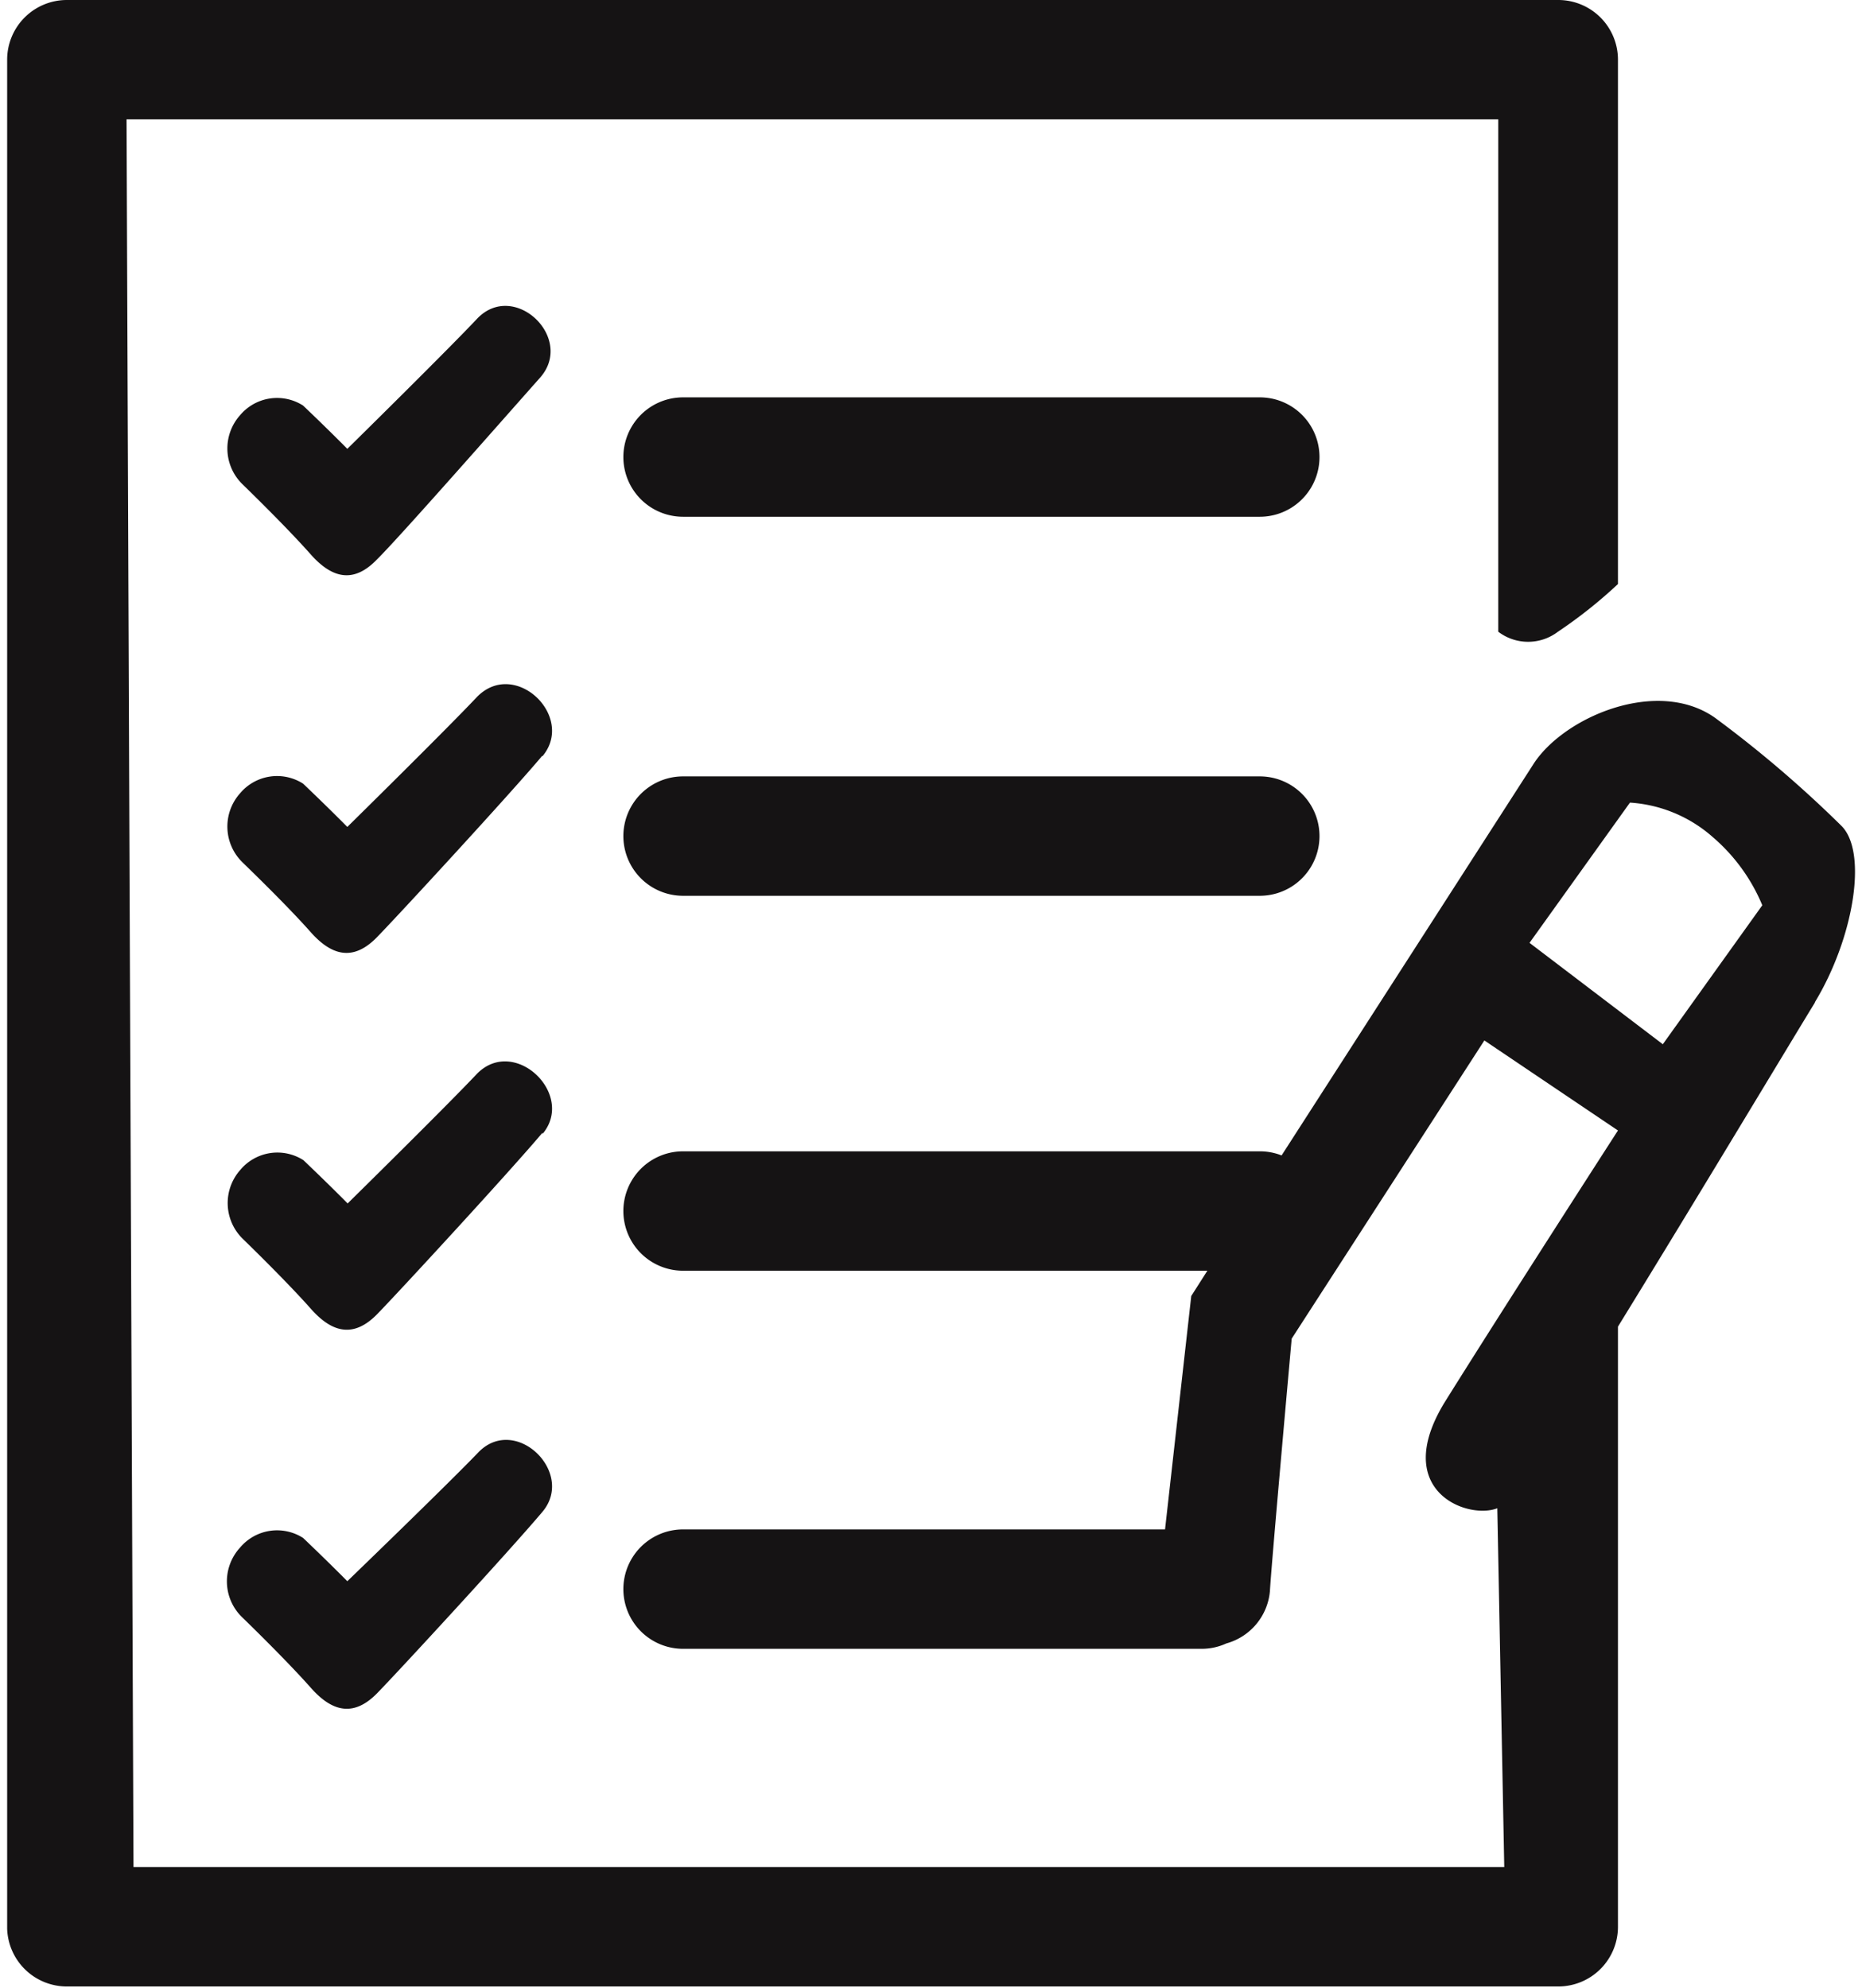 <svg xmlns="http://www.w3.org/2000/svg" viewBox="0 0 58.5 62.95" width="59" height="63">
    <path fill="#151314" d="M16.95 47.86c-1 1.19-4.51 5-5.23 5.74s-1.4.63-2.1-.16-1.78-1.85-2.16-2.22A1.58 1.58 0 0 1 7.37 49a1.53 1.53 0 0 1 2-.31c.84.8 1.4 1.37 1.4 1.37S13.94 47 14.9 46c1.17-1.25 3.1.61 2.05 1.86zm0-12c-1 1.19-4.51 5-5.23 5.74s-1.4.63-2.1-.16-1.78-1.85-2.16-2.22a1.58 1.58 0 0 1-.08-2.18 1.53 1.53 0 0 1 2-.31c.84.8 1.4 1.37 1.4 1.37s3.14-3.09 4.1-4.11c1.19-1.2 3.12.66 2.07 1.91zm-5.24-18.15c-.72.75-1.4.63-2.1-.16s-1.78-1.85-2.16-2.22a1.58 1.58 0 0 1-.08-2.18 1.53 1.53 0 0 1 2-.31c.84.8 1.4 1.37 1.4 1.37s3.14-3.09 4.1-4.11c1.17-1.25 3.12.6 2 1.86s-4.44 5.04-5.16 5.75zm5.23 6.22c-1 1.19-4.51 5-5.23 5.74s-1.4.63-2.1-.16-1.78-1.84-2.16-2.21a1.58 1.58 0 0 1-.08-2.18 1.53 1.53 0 0 1 2-.31c.84.8 1.4 1.37 1.4 1.37s3.14-3.09 4.1-4.11c1.2-1.24 3.13.61 2.08 1.87zm22.71-7.57H21.4a1.89 1.89 0 0 1 0-3.78h18.26a1.89 1.89 0 0 1 0 3.78zm0 12H21.4a1.89 1.89 0 0 1 0-3.78h18.26a1.89 1.89 0 0 1 0 3.78zm17.58 3.39C56.53 32.89 53.5 37.94 51 42v19a1.89 1.89 0 0 1-1.89 1.89H1.89A1.89 1.89 0 0 1 0 61.06V1.89A1.89 1.89 0 0 1 1.89 0H49.1A1.89 1.89 0 0 1 51 1.89v16.6A15 15 0 0 1 49.1 20a1.56 1.56 0 0 1-1.89 0V3.78H3.78L4 59.11h43.4l-.22-11.36c-.95.37-3.38-.55-1.67-3.35 1.91-3.06 5.49-8.61 5.49-8.61l-4.23-2.85-6.1 9.44s-.64 7.1-.69 8a1.89 1.89 0 0 1-1.38 1.65 1.87 1.87 0 0 1-.78.17H21.4a1.89 1.89 0 0 1 0-3.78h15.26l.83-7.39.51-.8H21.4a1.89 1.89 0 0 1 0-3.78h18.26a1.88 1.88 0 0 1 .69.13l8-12.43c1-1.49 3.93-2.7 5.73-1.42a37 37 0 0 1 4 3.42c.84.85.37 3.57-.84 5.57zM54 26.5a4.38 4.38 0 0 0-2.62-1.09l-3.18 4.44 4.22 3.21 3.15-4.4A5.75 5.75 0 0 0 54 26.5z"/>
</svg>
